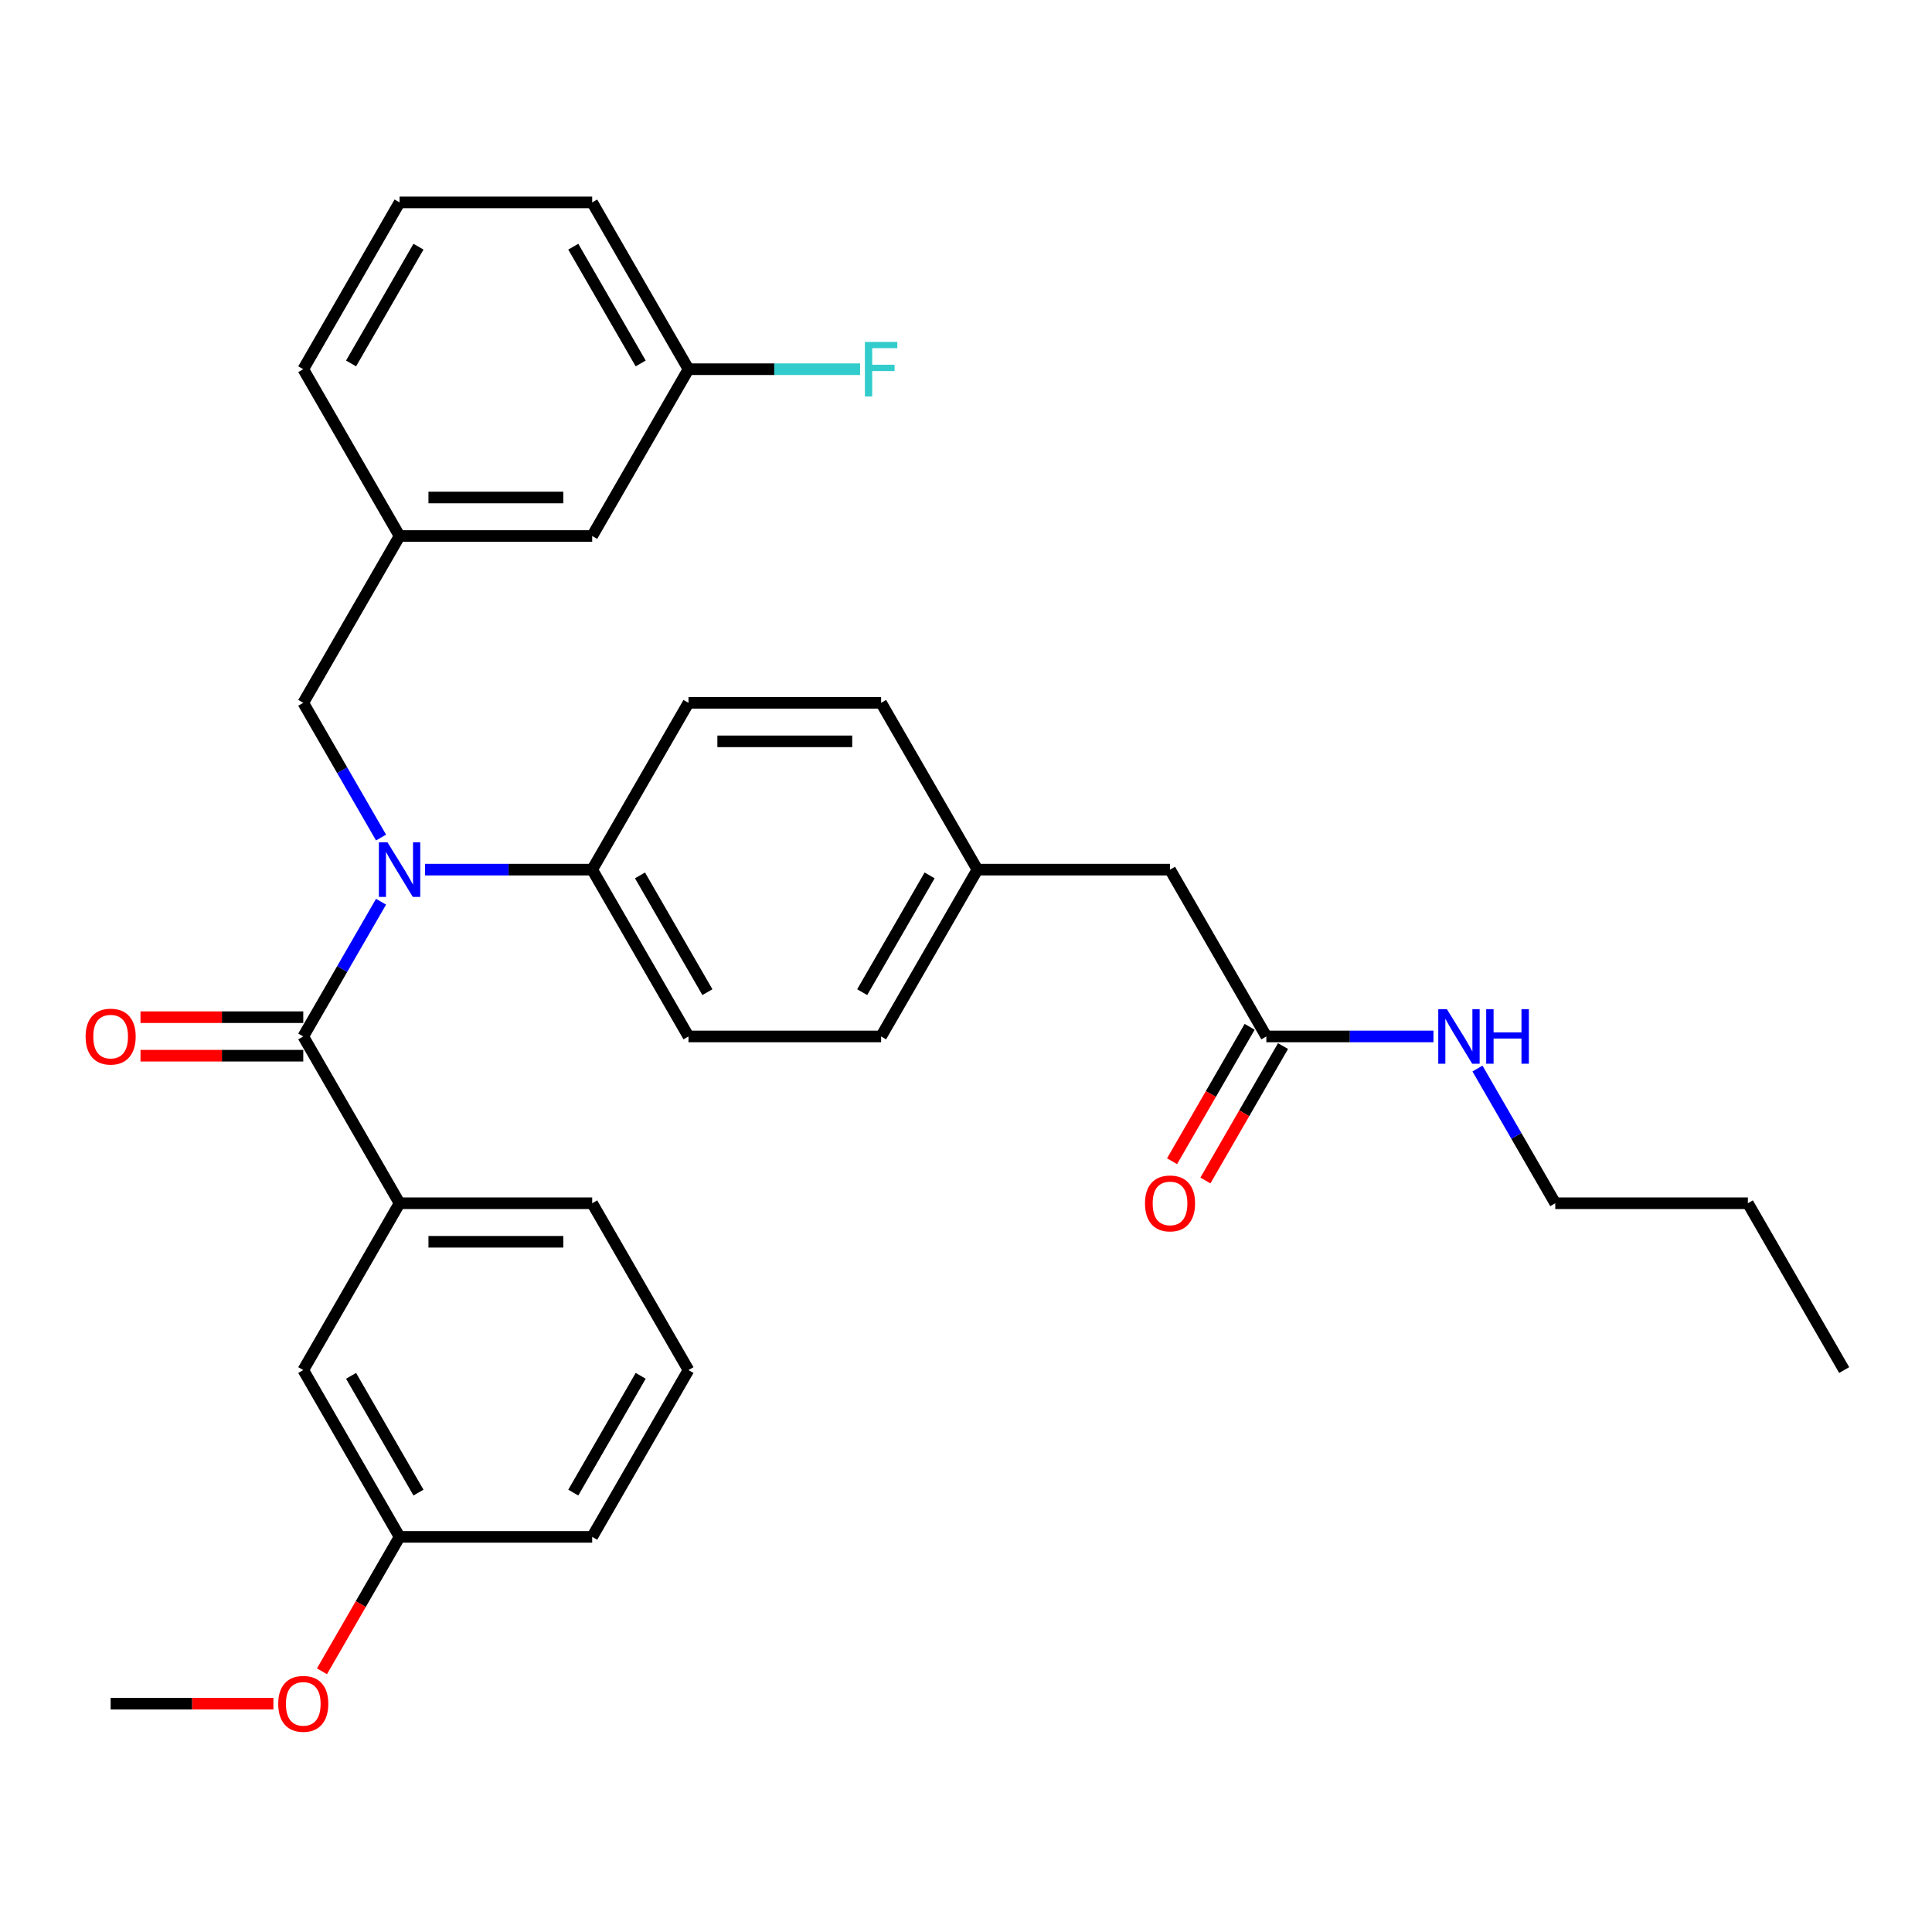 <?xml version='1.0' encoding='iso-8859-1'?>
<svg version='1.1' baseProfile='full'
              xmlns='http://www.w3.org/2000/svg'
                      xmlns:rdkit='http://www.rdkit.org/xml'
                      xmlns:xlink='http://www.w3.org/1999/xlink'
                  xml:space='preserve'
width='1000px' height='1000px' viewBox='0 0 1000 1000'>
<!-- END OF HEADER -->
<rect style='opacity:1.0;fill:#FFFFFF;stroke:none' width='1000' height='1000' x='0' y='0'> </rect>
<path class='bond-0' d='M 805,622.802 L 784.87,587.937' style='fill:none;fill-rule:evenodd;stroke:#000000;stroke-width:6px;stroke-linecap:butt;stroke-linejoin:miter;stroke-opacity:1' />
<path class='bond-0' d='M 784.87,587.937 L 764.741,553.072' style='fill:none;fill-rule:evenodd;stroke:#0000FF;stroke-width:6px;stroke-linecap:butt;stroke-linejoin:miter;stroke-opacity:1' />
<path class='bond-1' d='M 805,622.802 L 904.697,622.802' style='fill:none;fill-rule:evenodd;stroke:#000000;stroke-width:6px;stroke-linecap:butt;stroke-linejoin:miter;stroke-opacity:1' />
<path class='bond-2' d='M 655.454,536.462 L 698.703,536.462' style='fill:none;fill-rule:evenodd;stroke:#000000;stroke-width:6px;stroke-linecap:butt;stroke-linejoin:miter;stroke-opacity:1' />
<path class='bond-2' d='M 698.703,536.462 L 741.951,536.462' style='fill:none;fill-rule:evenodd;stroke:#0000FF;stroke-width:6px;stroke-linecap:butt;stroke-linejoin:miter;stroke-opacity:1' />
<path class='bond-3' d='M 646.82,531.477 L 626.736,566.263' style='fill:none;fill-rule:evenodd;stroke:#000000;stroke-width:6px;stroke-linecap:butt;stroke-linejoin:miter;stroke-opacity:1' />
<path class='bond-3' d='M 626.736,566.263 L 606.653,601.049' style='fill:none;fill-rule:evenodd;stroke:#FF0000;stroke-width:6px;stroke-linecap:butt;stroke-linejoin:miter;stroke-opacity:1' />
<path class='bond-3' d='M 664.088,541.447 L 644.004,576.233' style='fill:none;fill-rule:evenodd;stroke:#000000;stroke-width:6px;stroke-linecap:butt;stroke-linejoin:miter;stroke-opacity:1' />
<path class='bond-3' d='M 644.004,576.233 L 623.921,611.018' style='fill:none;fill-rule:evenodd;stroke:#FF0000;stroke-width:6px;stroke-linecap:butt;stroke-linejoin:miter;stroke-opacity:1' />
<path class='bond-4' d='M 655.454,536.462 L 605.605,450.122' style='fill:none;fill-rule:evenodd;stroke:#000000;stroke-width:6px;stroke-linecap:butt;stroke-linejoin:miter;stroke-opacity:1' />
<path class='bond-5' d='M 904.697,622.802 L 954.545,709.143' style='fill:none;fill-rule:evenodd;stroke:#000000;stroke-width:6px;stroke-linecap:butt;stroke-linejoin:miter;stroke-opacity:1' />
<path class='bond-6' d='M 356.362,709.143 L 306.514,795.483' style='fill:none;fill-rule:evenodd;stroke:#000000;stroke-width:6px;stroke-linecap:butt;stroke-linejoin:miter;stroke-opacity:1' />
<path class='bond-6' d='M 331.617,712.124 L 296.723,772.562' style='fill:none;fill-rule:evenodd;stroke:#000000;stroke-width:6px;stroke-linecap:butt;stroke-linejoin:miter;stroke-opacity:1' />
<path class='bond-7' d='M 356.362,709.143 L 306.514,622.802' style='fill:none;fill-rule:evenodd;stroke:#000000;stroke-width:6px;stroke-linecap:butt;stroke-linejoin:miter;stroke-opacity:1' />
<path class='bond-8' d='M 197.227,433.512 L 177.097,398.647' style='fill:none;fill-rule:evenodd;stroke:#0000FF;stroke-width:6px;stroke-linecap:butt;stroke-linejoin:miter;stroke-opacity:1' />
<path class='bond-8' d='M 177.097,398.647 L 156.968,363.782' style='fill:none;fill-rule:evenodd;stroke:#000000;stroke-width:6px;stroke-linecap:butt;stroke-linejoin:miter;stroke-opacity:1' />
<path class='bond-9' d='M 197.227,466.731 L 177.097,501.597' style='fill:none;fill-rule:evenodd;stroke:#0000FF;stroke-width:6px;stroke-linecap:butt;stroke-linejoin:miter;stroke-opacity:1' />
<path class='bond-9' d='M 177.097,501.597 L 156.968,536.462' style='fill:none;fill-rule:evenodd;stroke:#000000;stroke-width:6px;stroke-linecap:butt;stroke-linejoin:miter;stroke-opacity:1' />
<path class='bond-10' d='M 220.016,450.122 L 263.265,450.122' style='fill:none;fill-rule:evenodd;stroke:#0000FF;stroke-width:6px;stroke-linecap:butt;stroke-linejoin:miter;stroke-opacity:1' />
<path class='bond-10' d='M 263.265,450.122 L 306.514,450.122' style='fill:none;fill-rule:evenodd;stroke:#000000;stroke-width:6px;stroke-linecap:butt;stroke-linejoin:miter;stroke-opacity:1' />
<path class='bond-11' d='M 156.968,526.492 L 114.846,526.492' style='fill:none;fill-rule:evenodd;stroke:#000000;stroke-width:6px;stroke-linecap:butt;stroke-linejoin:miter;stroke-opacity:1' />
<path class='bond-11' d='M 114.846,526.492 L 72.724,526.492' style='fill:none;fill-rule:evenodd;stroke:#FF0000;stroke-width:6px;stroke-linecap:butt;stroke-linejoin:miter;stroke-opacity:1' />
<path class='bond-11' d='M 156.968,546.432 L 114.846,546.432' style='fill:none;fill-rule:evenodd;stroke:#000000;stroke-width:6px;stroke-linecap:butt;stroke-linejoin:miter;stroke-opacity:1' />
<path class='bond-11' d='M 114.846,546.432 L 72.724,546.432' style='fill:none;fill-rule:evenodd;stroke:#FF0000;stroke-width:6px;stroke-linecap:butt;stroke-linejoin:miter;stroke-opacity:1' />
<path class='bond-12' d='M 156.968,536.462 L 206.817,622.802' style='fill:none;fill-rule:evenodd;stroke:#000000;stroke-width:6px;stroke-linecap:butt;stroke-linejoin:miter;stroke-opacity:1' />
<path class='bond-13' d='M 306.514,622.802 L 206.817,622.802' style='fill:none;fill-rule:evenodd;stroke:#000000;stroke-width:6px;stroke-linecap:butt;stroke-linejoin:miter;stroke-opacity:1' />
<path class='bond-13' d='M 291.559,642.742 L 221.771,642.742' style='fill:none;fill-rule:evenodd;stroke:#000000;stroke-width:6px;stroke-linecap:butt;stroke-linejoin:miter;stroke-opacity:1' />
<path class='bond-14' d='M 206.817,622.802 L 156.968,709.143' style='fill:none;fill-rule:evenodd;stroke:#000000;stroke-width:6px;stroke-linecap:butt;stroke-linejoin:miter;stroke-opacity:1' />
<path class='bond-15' d='M 306.514,277.441 L 206.817,277.441' style='fill:none;fill-rule:evenodd;stroke:#000000;stroke-width:6px;stroke-linecap:butt;stroke-linejoin:miter;stroke-opacity:1' />
<path class='bond-15' d='M 291.559,257.502 L 221.771,257.502' style='fill:none;fill-rule:evenodd;stroke:#000000;stroke-width:6px;stroke-linecap:butt;stroke-linejoin:miter;stroke-opacity:1' />
<path class='bond-16' d='M 306.514,277.441 L 356.362,191.101' style='fill:none;fill-rule:evenodd;stroke:#000000;stroke-width:6px;stroke-linecap:butt;stroke-linejoin:miter;stroke-opacity:1' />
<path class='bond-17' d='M 156.968,363.782 L 206.817,277.441' style='fill:none;fill-rule:evenodd;stroke:#000000;stroke-width:6px;stroke-linecap:butt;stroke-linejoin:miter;stroke-opacity:1' />
<path class='bond-18' d='M 356.362,191.101 L 400.767,191.101' style='fill:none;fill-rule:evenodd;stroke:#000000;stroke-width:6px;stroke-linecap:butt;stroke-linejoin:miter;stroke-opacity:1' />
<path class='bond-18' d='M 400.767,191.101 L 445.173,191.101' style='fill:none;fill-rule:evenodd;stroke:#33CCCC;stroke-width:6px;stroke-linecap:butt;stroke-linejoin:miter;stroke-opacity:1' />
<path class='bond-19' d='M 356.362,191.101 L 306.514,104.761' style='fill:none;fill-rule:evenodd;stroke:#000000;stroke-width:6px;stroke-linecap:butt;stroke-linejoin:miter;stroke-opacity:1' />
<path class='bond-19' d='M 331.617,188.12 L 296.723,127.681' style='fill:none;fill-rule:evenodd;stroke:#000000;stroke-width:6px;stroke-linecap:butt;stroke-linejoin:miter;stroke-opacity:1' />
<path class='bond-20' d='M 306.514,450.122 L 356.362,536.462' style='fill:none;fill-rule:evenodd;stroke:#000000;stroke-width:6px;stroke-linecap:butt;stroke-linejoin:miter;stroke-opacity:1' />
<path class='bond-20' d='M 331.259,453.103 L 366.153,513.541' style='fill:none;fill-rule:evenodd;stroke:#000000;stroke-width:6px;stroke-linecap:butt;stroke-linejoin:miter;stroke-opacity:1' />
<path class='bond-21' d='M 306.514,450.122 L 356.362,363.782' style='fill:none;fill-rule:evenodd;stroke:#000000;stroke-width:6px;stroke-linecap:butt;stroke-linejoin:miter;stroke-opacity:1' />
<path class='bond-22' d='M 356.362,536.462 L 456.06,536.462' style='fill:none;fill-rule:evenodd;stroke:#000000;stroke-width:6px;stroke-linecap:butt;stroke-linejoin:miter;stroke-opacity:1' />
<path class='bond-23' d='M 356.362,363.782 L 456.06,363.782' style='fill:none;fill-rule:evenodd;stroke:#000000;stroke-width:6px;stroke-linecap:butt;stroke-linejoin:miter;stroke-opacity:1' />
<path class='bond-23' d='M 371.317,383.721 L 441.105,383.721' style='fill:none;fill-rule:evenodd;stroke:#000000;stroke-width:6px;stroke-linecap:butt;stroke-linejoin:miter;stroke-opacity:1' />
<path class='bond-24' d='M 605.605,450.122 L 505.908,450.122' style='fill:none;fill-rule:evenodd;stroke:#000000;stroke-width:6px;stroke-linecap:butt;stroke-linejoin:miter;stroke-opacity:1' />
<path class='bond-25' d='M 505.908,450.122 L 456.06,363.782' style='fill:none;fill-rule:evenodd;stroke:#000000;stroke-width:6px;stroke-linecap:butt;stroke-linejoin:miter;stroke-opacity:1' />
<path class='bond-26' d='M 505.908,450.122 L 456.06,536.462' style='fill:none;fill-rule:evenodd;stroke:#000000;stroke-width:6px;stroke-linecap:butt;stroke-linejoin:miter;stroke-opacity:1' />
<path class='bond-26' d='M 481.163,453.103 L 446.269,513.541' style='fill:none;fill-rule:evenodd;stroke:#000000;stroke-width:6px;stroke-linecap:butt;stroke-linejoin:miter;stroke-opacity:1' />
<path class='bond-27' d='M 206.817,277.441 L 156.968,191.101' style='fill:none;fill-rule:evenodd;stroke:#000000;stroke-width:6px;stroke-linecap:butt;stroke-linejoin:miter;stroke-opacity:1' />
<path class='bond-28' d='M 206.817,104.761 L 156.968,191.101' style='fill:none;fill-rule:evenodd;stroke:#000000;stroke-width:6px;stroke-linecap:butt;stroke-linejoin:miter;stroke-opacity:1' />
<path class='bond-28' d='M 216.607,127.681 L 181.713,188.12' style='fill:none;fill-rule:evenodd;stroke:#000000;stroke-width:6px;stroke-linecap:butt;stroke-linejoin:miter;stroke-opacity:1' />
<path class='bond-29' d='M 206.817,104.761 L 306.514,104.761' style='fill:none;fill-rule:evenodd;stroke:#000000;stroke-width:6px;stroke-linecap:butt;stroke-linejoin:miter;stroke-opacity:1' />
<path class='bond-30' d='M 156.968,709.143 L 206.817,795.483' style='fill:none;fill-rule:evenodd;stroke:#000000;stroke-width:6px;stroke-linecap:butt;stroke-linejoin:miter;stroke-opacity:1' />
<path class='bond-30' d='M 181.713,712.124 L 216.607,772.562' style='fill:none;fill-rule:evenodd;stroke:#000000;stroke-width:6px;stroke-linecap:butt;stroke-linejoin:miter;stroke-opacity:1' />
<path class='bond-31' d='M 306.514,795.483 L 206.817,795.483' style='fill:none;fill-rule:evenodd;stroke:#000000;stroke-width:6px;stroke-linecap:butt;stroke-linejoin:miter;stroke-opacity:1' />
<path class='bond-32' d='M 206.817,795.483 L 186.733,830.269' style='fill:none;fill-rule:evenodd;stroke:#000000;stroke-width:6px;stroke-linecap:butt;stroke-linejoin:miter;stroke-opacity:1' />
<path class='bond-32' d='M 186.733,830.269 L 166.65,865.054' style='fill:none;fill-rule:evenodd;stroke:#FF0000;stroke-width:6px;stroke-linecap:butt;stroke-linejoin:miter;stroke-opacity:1' />
<path class='bond-33' d='M 141.515,881.823 L 99.393,881.823' style='fill:none;fill-rule:evenodd;stroke:#FF0000;stroke-width:6px;stroke-linecap:butt;stroke-linejoin:miter;stroke-opacity:1' />
<path class='bond-33' d='M 99.393,881.823 L 57.271,881.823' style='fill:none;fill-rule:evenodd;stroke:#000000;stroke-width:6px;stroke-linecap:butt;stroke-linejoin:miter;stroke-opacity:1' />
<path  class='atom-2' d='M 748.91 522.345
L 758.162 537.3
Q 759.079 538.775, 760.555 541.447
Q 762.03 544.119, 762.11 544.278
L 762.11 522.345
L 765.859 522.345
L 765.859 550.579
L 761.99 550.579
L 752.06 534.229
Q 750.904 532.315, 749.668 530.121
Q 748.471 527.928, 748.112 527.25
L 748.112 550.579
L 744.444 550.579
L 744.444 522.345
L 748.91 522.345
' fill='#0000FF'/>
<path  class='atom-2' d='M 769.248 522.345
L 773.077 522.345
L 773.077 534.349
L 787.513 534.349
L 787.513 522.345
L 791.341 522.345
L 791.341 550.579
L 787.513 550.579
L 787.513 537.539
L 773.077 537.539
L 773.077 550.579
L 769.248 550.579
L 769.248 522.345
' fill='#0000FF'/>
<path  class='atom-3' d='M 592.645 622.882
Q 592.645 616.103, 595.994 612.314
Q 599.344 608.526, 605.605 608.526
Q 611.866 608.526, 615.216 612.314
Q 618.566 616.103, 618.566 622.882
Q 618.566 629.741, 615.176 633.65
Q 611.787 637.518, 605.605 637.518
Q 599.384 637.518, 595.994 633.65
Q 592.645 629.781, 592.645 622.882
M 605.605 634.327
Q 609.912 634.327, 612.225 631.456
Q 614.578 628.545, 614.578 622.882
Q 614.578 617.339, 612.225 614.548
Q 609.912 611.716, 605.605 611.716
Q 601.298 611.716, 598.946 614.508
Q 596.633 617.299, 596.633 622.882
Q 596.633 628.585, 598.946 631.456
Q 601.298 634.327, 605.605 634.327
' fill='#FF0000'/>
<path  class='atom-6' d='M 200.575 436.005
L 209.827 450.959
Q 210.745 452.435, 212.22 455.107
Q 213.696 457.779, 213.775 457.938
L 213.775 436.005
L 217.524 436.005
L 217.524 464.239
L 213.656 464.239
L 203.726 447.889
Q 202.569 445.974, 201.333 443.781
Q 200.137 441.588, 199.778 440.91
L 199.778 464.239
L 196.109 464.239
L 196.109 436.005
L 200.575 436.005
' fill='#0000FF'/>
<path  class='atom-8' d='M 44.31 536.542
Q 44.31 529.763, 47.66 525.974
Q 51.01 522.186, 57.271 522.186
Q 63.532 522.186, 66.882 525.974
Q 70.231 529.763, 70.231 536.542
Q 70.231 543.401, 66.842 547.309
Q 63.452 551.177, 57.271 551.177
Q 51.05 551.177, 47.66 547.309
Q 44.31 543.441, 44.31 536.542
M 57.271 547.987
Q 61.578 547.987, 63.891 545.116
Q 66.243 542.205, 66.243 536.542
Q 66.243 530.999, 63.891 528.207
Q 61.578 525.376, 57.271 525.376
Q 52.964 525.376, 50.611 528.167
Q 48.298 530.959, 48.298 536.542
Q 48.298 542.245, 50.611 545.116
Q 52.964 547.987, 57.271 547.987
' fill='#FF0000'/>
<path  class='atom-22' d='M 447.665 176.984
L 464.454 176.984
L 464.454 180.214
L 451.454 180.214
L 451.454 188.788
L 463.018 188.788
L 463.018 192.058
L 451.454 192.058
L 451.454 205.218
L 447.665 205.218
L 447.665 176.984
' fill='#33CCCC'/>
<path  class='atom-29' d='M 144.007 881.903
Q 144.007 875.124, 147.357 871.335
Q 150.707 867.547, 156.968 867.547
Q 163.229 867.547, 166.579 871.335
Q 169.929 875.124, 169.929 881.903
Q 169.929 888.762, 166.539 892.67
Q 163.149 896.539, 156.968 896.539
Q 150.747 896.539, 147.357 892.67
Q 144.007 888.802, 144.007 881.903
M 156.968 893.348
Q 161.275 893.348, 163.588 890.477
Q 165.941 887.566, 165.941 881.903
Q 165.941 876.36, 163.588 873.568
Q 161.275 870.737, 156.968 870.737
Q 152.661 870.737, 150.308 873.529
Q 147.995 876.32, 147.995 881.903
Q 147.995 887.606, 150.308 890.477
Q 152.661 893.348, 156.968 893.348
' fill='#FF0000'/>
</svg>
